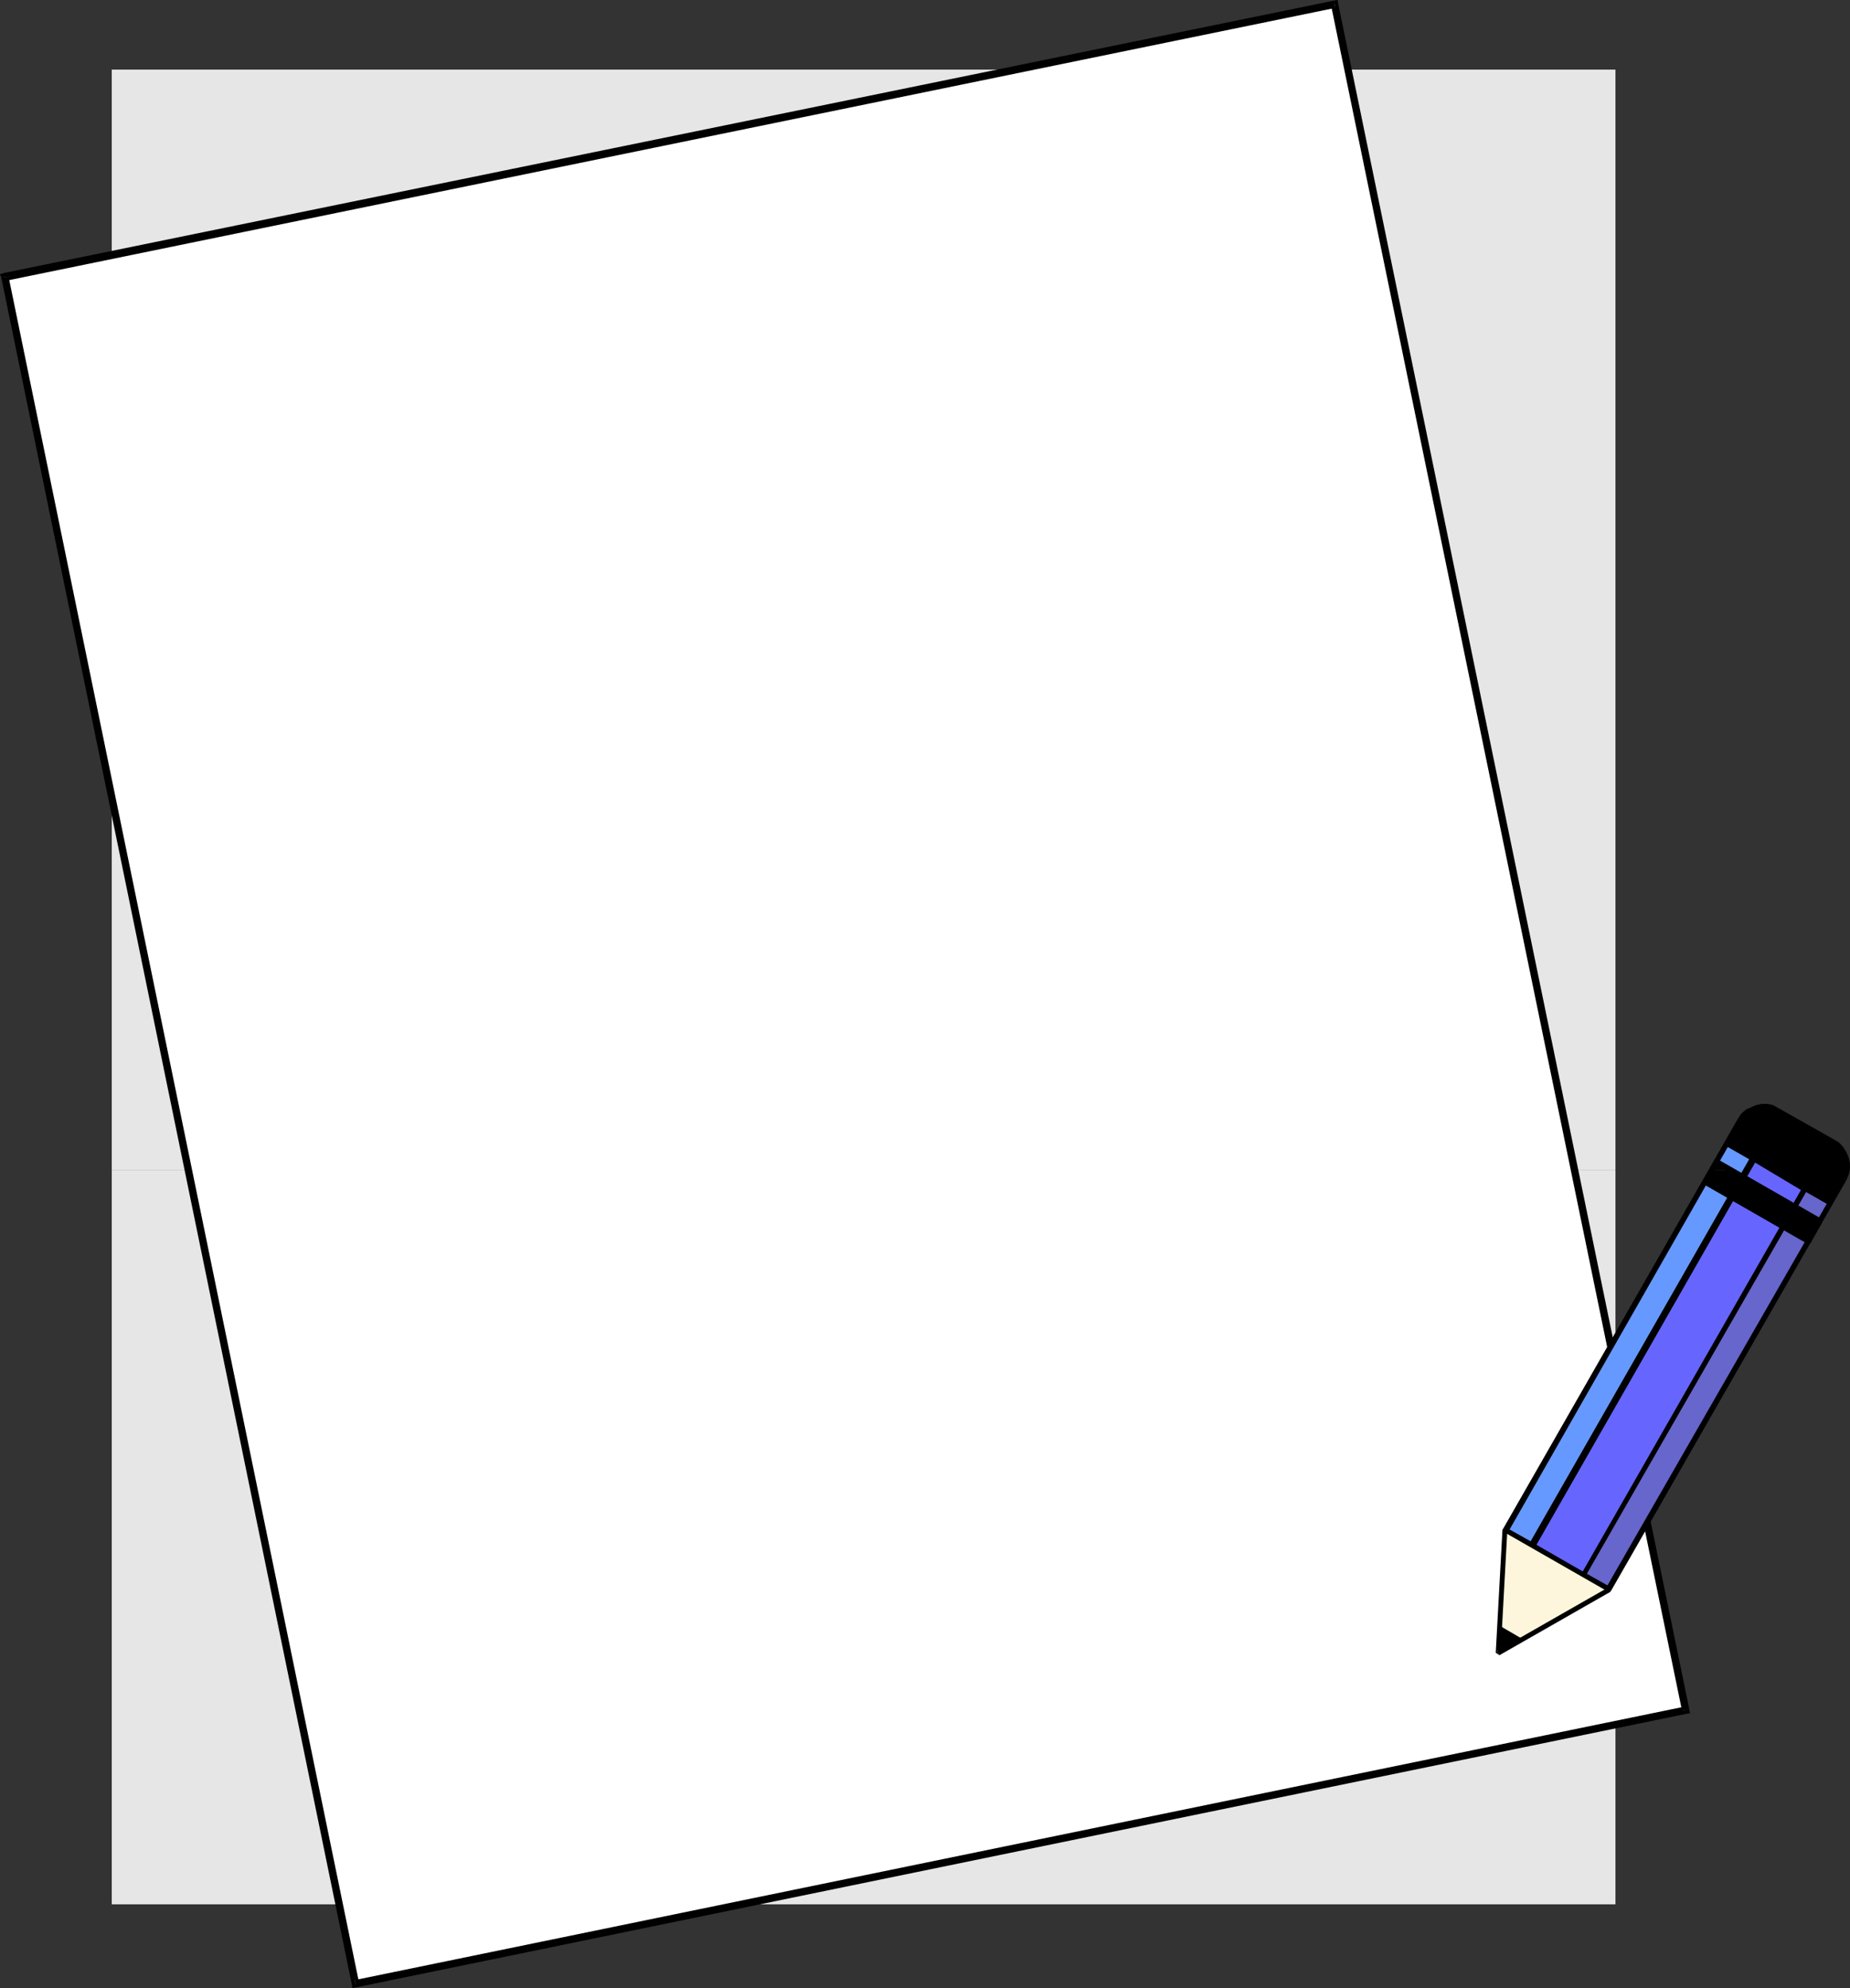 <?xml version="1.0" encoding="UTF-8" standalone="no"?>
<svg
   version="1.0"
   width="129.51mm"
   height="139.196mm"
   id="svg40"
   sodipodi:docname="Menu Blank 6.wmf"
   xmlns:inkscape="http://www.inkscape.org/namespaces/inkscape"
   xmlns:sodipodi="http://sodipodi.sourceforge.net/DTD/sodipodi-0.dtd"
   xmlns="http://www.w3.org/2000/svg"
   xmlns:svg="http://www.w3.org/2000/svg">
  <rect width="100%" height="100%" fill="#333333" stroke="none"/>
  <sodipodi:namedview
     id="namedview40"
     pagecolor="#ffffff"
     bordercolor="#000000"
     borderopacity="0.25"
     inkscape:showpageshadow="2"
     inkscape:pageopacity="0.0"
     inkscape:pagecheckerboard="0"
     inkscape:deskcolor="#d1d1d1"
     inkscape:document-units="mm" />
  <defs
     id="defs1">
    <pattern
       id="WMFhbasepattern"
       patternUnits="userSpaceOnUse"
       width="6"
       height="6"
       x="0"
       y="0" />
  </defs>
  <path
     style="fill:#e6e6e6;fill-opacity:1;fill-rule:evenodd;stroke:none"
     d="M 29.573,309.582 V 18.42 H 427.432 V 309.582 H 29.573 Z"
     id="path1" />
  <path
     style="fill:#e6e6e6;fill-opacity:1;fill-rule:evenodd;stroke:none"
     d="M 29.573,309.582 V 503.96 H 427.432 V 309.582 H 29.573 Z"
     id="path2" />
  <path
     style="fill:#ffffff;fill-opacity:1;fill-rule:evenodd;stroke:none"
     d="M 353.096,0.969 1.293,73.195 93.889,524.965 445.854,452.578 353.096,1.131 v 0 z"
     id="path3" />
  <path
     style="fill:#000000;fill-opacity:1;fill-rule:evenodd;stroke:none"
     d="M 2.262,73.195 1.454,74.326 353.257,2.101 352.934,0.162 1.131,72.225 0.323,73.356 1.131,72.225 0,72.548 0.323,73.356 2.262,73.195 Z"
     id="path4" />
  <path
     style="fill:#000000;fill-opacity:1;fill-rule:evenodd;stroke:none"
     d="m 93.889,523.995 1.131,0.808 L 2.262,73.195 0.323,73.356 93.081,525.126 l 1.131,0.808 -1.131,-0.808 0.162,0.969 0.97,-0.162 z"
     id="path5" />
  <path
     style="fill:#000000;fill-opacity:1;fill-rule:evenodd;stroke:none"
     d="m 445.046,452.74 0.808,-1.131 -351.964,72.387 0.323,1.939 351.964,-72.387 0.808,-1.131 -0.808,1.131 0.97,-0.162 -0.162,-0.969 -1.939,0.323 z"
     id="path6" />
  <path
     style="fill:#000000;fill-opacity:1;fill-rule:evenodd;stroke:none"
     d="M 353.257,2.101 352.126,1.131 445.046,452.74 446.985,452.417 354.065,0.969 352.934,0.162 354.065,0.969 353.904,0 352.934,0.162 353.257,2.101 Z"
     id="path7" />
  <path
     style="fill:#000000;fill-opacity:1;fill-rule:evenodd;stroke:none"
     d="m 485.123,302.15 -14.867,-8.402 -1.293,-0.485 -1.293,-0.485 h -1.616 l -1.293,0.323 -1.293,0.485 -1.131,0.646 -1.131,0.969 -0.808,1.293 -62.054,108.418 27.31,15.673 62.216,-108.58 0.646,-1.293 0.162,-1.293 0.162,-1.454 -0.323,-1.454 -0.485,-1.293 -0.808,-1.131 -0.97,-1.131 z"
     id="path8" />
  <path
     style="fill:#000000;fill-opacity:1;fill-rule:evenodd;stroke:none"
     d="m 469.932,294.232 14.867,8.564 0.646,-1.131 -14.867,-8.402 -0.646,1.131 v 0 z"
     id="path9" />
  <path
     style="fill:#000000;fill-opacity:1;fill-rule:evenodd;stroke:none"
     d="m 460.883,296.656 0.162,0.162 0.808,-1.131 0.808,-0.808 1.131,-0.646 1.131,-0.485 1.131,-0.162 h 1.454 l 1.293,0.323 1.131,0.485 0.646,-1.131 -1.454,-0.808 -1.454,-0.323 h -1.616 l -1.454,0.323 -1.454,0.646 -1.131,0.485 -1.293,1.131 -0.97,1.454 v 0 l 1.293,0.485 v 0 z"
     id="path10" />
  <path
     style="fill:#000000;fill-opacity:1;fill-rule:evenodd;stroke:none"
     d="m 398.505,404.428 0.323,0.808 62.216,-108.58 -1.293,-0.485 -62.054,108.418 0.323,0.969 -0.323,-0.969 v 0.646 l 0.323,0.323 h 0.323 l 0.485,-0.323 z"
     id="path11" />
  <path
     style="fill:#000000;fill-opacity:1;fill-rule:evenodd;stroke:none"
     d="m 425.008,420.263 0.97,-0.323 -27.472,-15.511 -0.485,1.131 27.31,15.511 0.97,-0.162 -0.97,0.162 h 0.646 l 0.323,-0.162 v -0.485 l -0.323,-0.485 z"
     id="path12" />
  <path
     style="fill:#000000;fill-opacity:1;fill-rule:evenodd;stroke:none"
     d="m 487.223,311.683 v 0 l -62.216,108.58 1.293,0.646 62.216,-108.58 v 0 z"
     id="path13" />
  <path
     style="fill:#000000;fill-opacity:1;fill-rule:evenodd;stroke:none"
     d="m 484.799,302.796 1.131,0.808 0.808,0.969 0.646,0.969 0.485,1.131 0.323,1.293 -0.162,1.293 -0.323,1.131 -0.485,1.293 1.293,0.646 0.646,-1.454 0.323,-1.454 v -1.454 l -0.323,-1.616 -0.646,-1.454 -0.808,-1.293 -0.97,-1.131 -1.293,-0.808 -0.646,1.131 z"
     id="path14" />
  <path
     style="fill:#6666cc;fill-opacity:1;fill-rule:evenodd;stroke:none"
     d="m 477.366,314.43 -58.338,102.278 6.626,3.716 58.499,-102.117 z"
     id="path15" />
  <path
     style="fill:#000000;fill-opacity:1;fill-rule:evenodd;stroke:none"
     d="m 419.19,416.062 0.323,0.969 58.661,-102.278 -1.293,-0.646 -58.499,102.278 0.162,0.969 -0.162,-0.969 v 0.646 l 0.162,0.162 0.646,0.162 0.323,-0.323 -0.162,-0.808 v 0 z"
     id="path16" />
  <path
     style="fill:#000000;fill-opacity:1;fill-rule:evenodd;stroke:none"
     d="m 425.008,420.101 0.97,-0.162 -6.626,-3.716 -0.808,1.131 6.787,3.716 0.97,-0.323 -0.97,0.323 h 0.646 l 0.323,-0.323 v -0.485 l -0.323,-0.323 z"
     id="path17" />
  <path
     style="fill:#000000;fill-opacity:1;fill-rule:evenodd;stroke:none"
     d="m 483.83,318.792 -0.162,-0.808 -58.661,102.117 1.293,0.646 58.499,-102.117 -0.323,-0.969 0.323,0.969 v -0.646 l -0.323,-0.323 h -0.485 l -0.323,0.323 0.323,0.969 v 0 z"
     id="path18" />
  <path
     style="fill:#000000;fill-opacity:1;fill-rule:evenodd;stroke:none"
     d="m 478.012,314.753 -0.808,0.323 6.787,3.878 0.485,-1.293 -6.787,-3.878 -0.808,0.323 1.293,0.646 v 0 z"
     id="path19" />
  <path
     style="fill:#6699ff;fill-opacity:1;fill-rule:evenodd;stroke:none"
     d="m 457.004,302.634 -58.661,102.278 6.787,3.878 58.661,-102.278 -6.787,-3.716 v 0 z"
     id="path20" />
  <path
     style="fill:#000000;fill-opacity:1;fill-rule:evenodd;stroke:none"
     d="m 398.828,404.428 0.323,0.808 58.338,-102.278 -1.131,-0.485 -58.499,102.117 0.323,0.969 -0.323,-0.969 v 0.646 l 0.323,0.323 h 0.485 l 0.485,-0.323 z"
     id="path21" />
  <path
     style="fill:#000000;fill-opacity:1;fill-rule:evenodd;stroke:none"
     d="m 404.646,408.468 0.808,-0.323 -6.626,-3.716 -0.646,1.131 6.787,3.878 0.97,-0.323 -0.97,0.323 h 0.485 l 0.485,-0.323 v -0.485 l -0.485,-0.485 -0.808,0.323 z"
     id="path22" />
  <path
     style="fill:#000000;fill-opacity:1;fill-rule:evenodd;stroke:none"
     d="m 463.468,307.159 -0.323,-0.969 -58.499,102.278 1.293,0.646 58.338,-102.278 -0.162,-0.969 0.162,0.969 v -0.485 l -0.162,-0.485 h -0.646 l -0.323,0.323 z"
     id="path23" />
  <path
     style="fill:#000000;fill-opacity:1;fill-rule:evenodd;stroke:none"
     d="m 457.489,302.958 -0.808,0.323 6.787,3.878 0.646,-1.293 -6.787,-3.716 -0.97,0.323 z"
     id="path24" />
  <path
     style="fill:#6666ff;fill-opacity:1;fill-rule:evenodd;stroke:none"
     d="m 477.366,314.591 -58.338,102.117 -13.413,-7.756 58.499,-102.278 z"
     id="path25" />
  <path
     style="fill:#000000;fill-opacity:1;fill-rule:evenodd;stroke:none"
     d="m 418.544,417.354 0.97,-0.323 58.661,-102.117 -1.293,-0.646 -58.499,102.278 0.97,-0.323 -0.97,0.323 v 0.485 l 0.162,0.323 h 0.646 l 0.323,-0.323 z"
     id="path26" />
  <path
     style="fill:#000000;fill-opacity:1;fill-rule:evenodd;stroke:none"
     d="m 404.969,408.629 0.162,0.969 13.413,7.756 0.808,-1.131 -13.413,-7.756 0.323,0.808 -0.323,-0.808 -0.485,-0.162 -0.323,0.323 -0.162,0.485 0.162,0.485 -0.162,-0.969 z"
     id="path27" />
  <path
     style="fill:#000000;fill-opacity:1;fill-rule:evenodd;stroke:none"
     d="m 464.438,306.189 -0.97,0.323 -58.499,102.117 1.293,0.646 58.499,-102.278 -0.97,0.323 0.97,-0.323 v -0.485 l -0.323,-0.323 h -0.485 l -0.485,0.323 z"
     id="path28" />
  <path
     style="fill:#000000;fill-opacity:1;fill-rule:evenodd;stroke:none"
     d="m 478.012,314.914 -0.162,-0.969 -13.413,-7.756 -0.646,1.131 13.251,7.917 -0.162,-0.969 1.293,0.646 v 0 z"
     id="path29" />
  <path
     style="fill:#fdf6dc;fill-opacity:1;fill-rule:evenodd;stroke:none"
     d="m 425.654,420.747 -27.634,-15.996 -1.616,32.639 29.411,-16.642 v 0 z"
     id="path30" />
  <path
     style="fill:#000000;fill-opacity:1;fill-rule:evenodd;stroke:none"
     d="m 398.828,404.751 -0.97,0.646 27.634,15.835 0.646,-1.131 -27.795,-15.835 -0.808,0.485 z"
     id="path31" />
  <path
     style="fill:#000000;fill-opacity:1;fill-rule:evenodd;stroke:none"
     d="m 396.081,436.744 0.97,0.646 1.778,-32.639 h -1.293 l -1.778,32.639 0.97,0.646 -0.646,-1.131 v 0 z"
     id="path32" />
  <path
     style="fill:#000000;fill-opacity:1;fill-rule:evenodd;stroke:none"
     d="m 425.492,421.232 v -1.131 l -29.411,16.804 0.646,1.131 29.411,-16.804 v -1.131 z"
     id="path33" />
  <path
     style="fill:#000000;fill-opacity:1;fill-rule:evenodd;stroke:none"
     d="m 402.707,433.674 -5.818,-3.393 -0.323,6.786 z"
     id="path34" />
  <path
     style="fill:#000000;fill-opacity:1;fill-rule:evenodd;stroke:none"
     d="m 452.964,309.582 1.293,-2.1 3.878,2.1 z"
     id="path35" />
  <path
     style="fill:#000000;fill-opacity:1;fill-rule:evenodd;stroke:none"
     d="m 452.964,309.582 -1.778,3.393 27.31,15.511 3.07,-5.332 -23.432,-13.572 z"
     id="path36" />
  <path
     style="fill:#000000;fill-opacity:1;fill-rule:evenodd;stroke:none"
     d="m 454.903,307.805 -0.97,0.323 27.31,15.511 0.646,-1.131 -27.31,-15.673 -0.97,0.323 0.97,-0.323 h -0.646 l -0.162,0.323 -0.162,0.485 0.323,0.485 z"
     id="path37" />
  <path
     style="fill:#000000;fill-opacity:1;fill-rule:evenodd;stroke:none"
     d="m 451.51,312.329 0.323,0.969 3.07,-5.494 -1.293,-0.646 -3.07,5.494 0.323,0.808 -0.323,-0.808 v 0.485 l 0.323,0.323 h 0.646 l 0.323,-0.162 -0.323,-0.969 z"
     id="path38" />
  <path
     style="fill:#000000;fill-opacity:1;fill-rule:evenodd;stroke:none"
     d="m 477.851,328.164 0.97,-0.323 -27.31,-15.511 -0.646,1.131 27.31,15.673 0.97,-0.323 -0.97,0.323 h 0.646 l 0.323,-0.323 v -0.485 l -0.323,-0.485 -0.808,0.323 v 0 z"
     id="path39" />
  <path
     style="fill:#000000;fill-opacity:1;fill-rule:evenodd;stroke:none"
     d="m 481.244,323.639 -0.162,-0.808 -3.07,5.332 1.131,0.646 3.07,-5.494 -0.323,-0.808 0.323,0.808 v -0.485 l -0.323,-0.323 h -0.485 l -0.323,0.323 0.162,0.808 z"
     id="path40" />
</svg>
